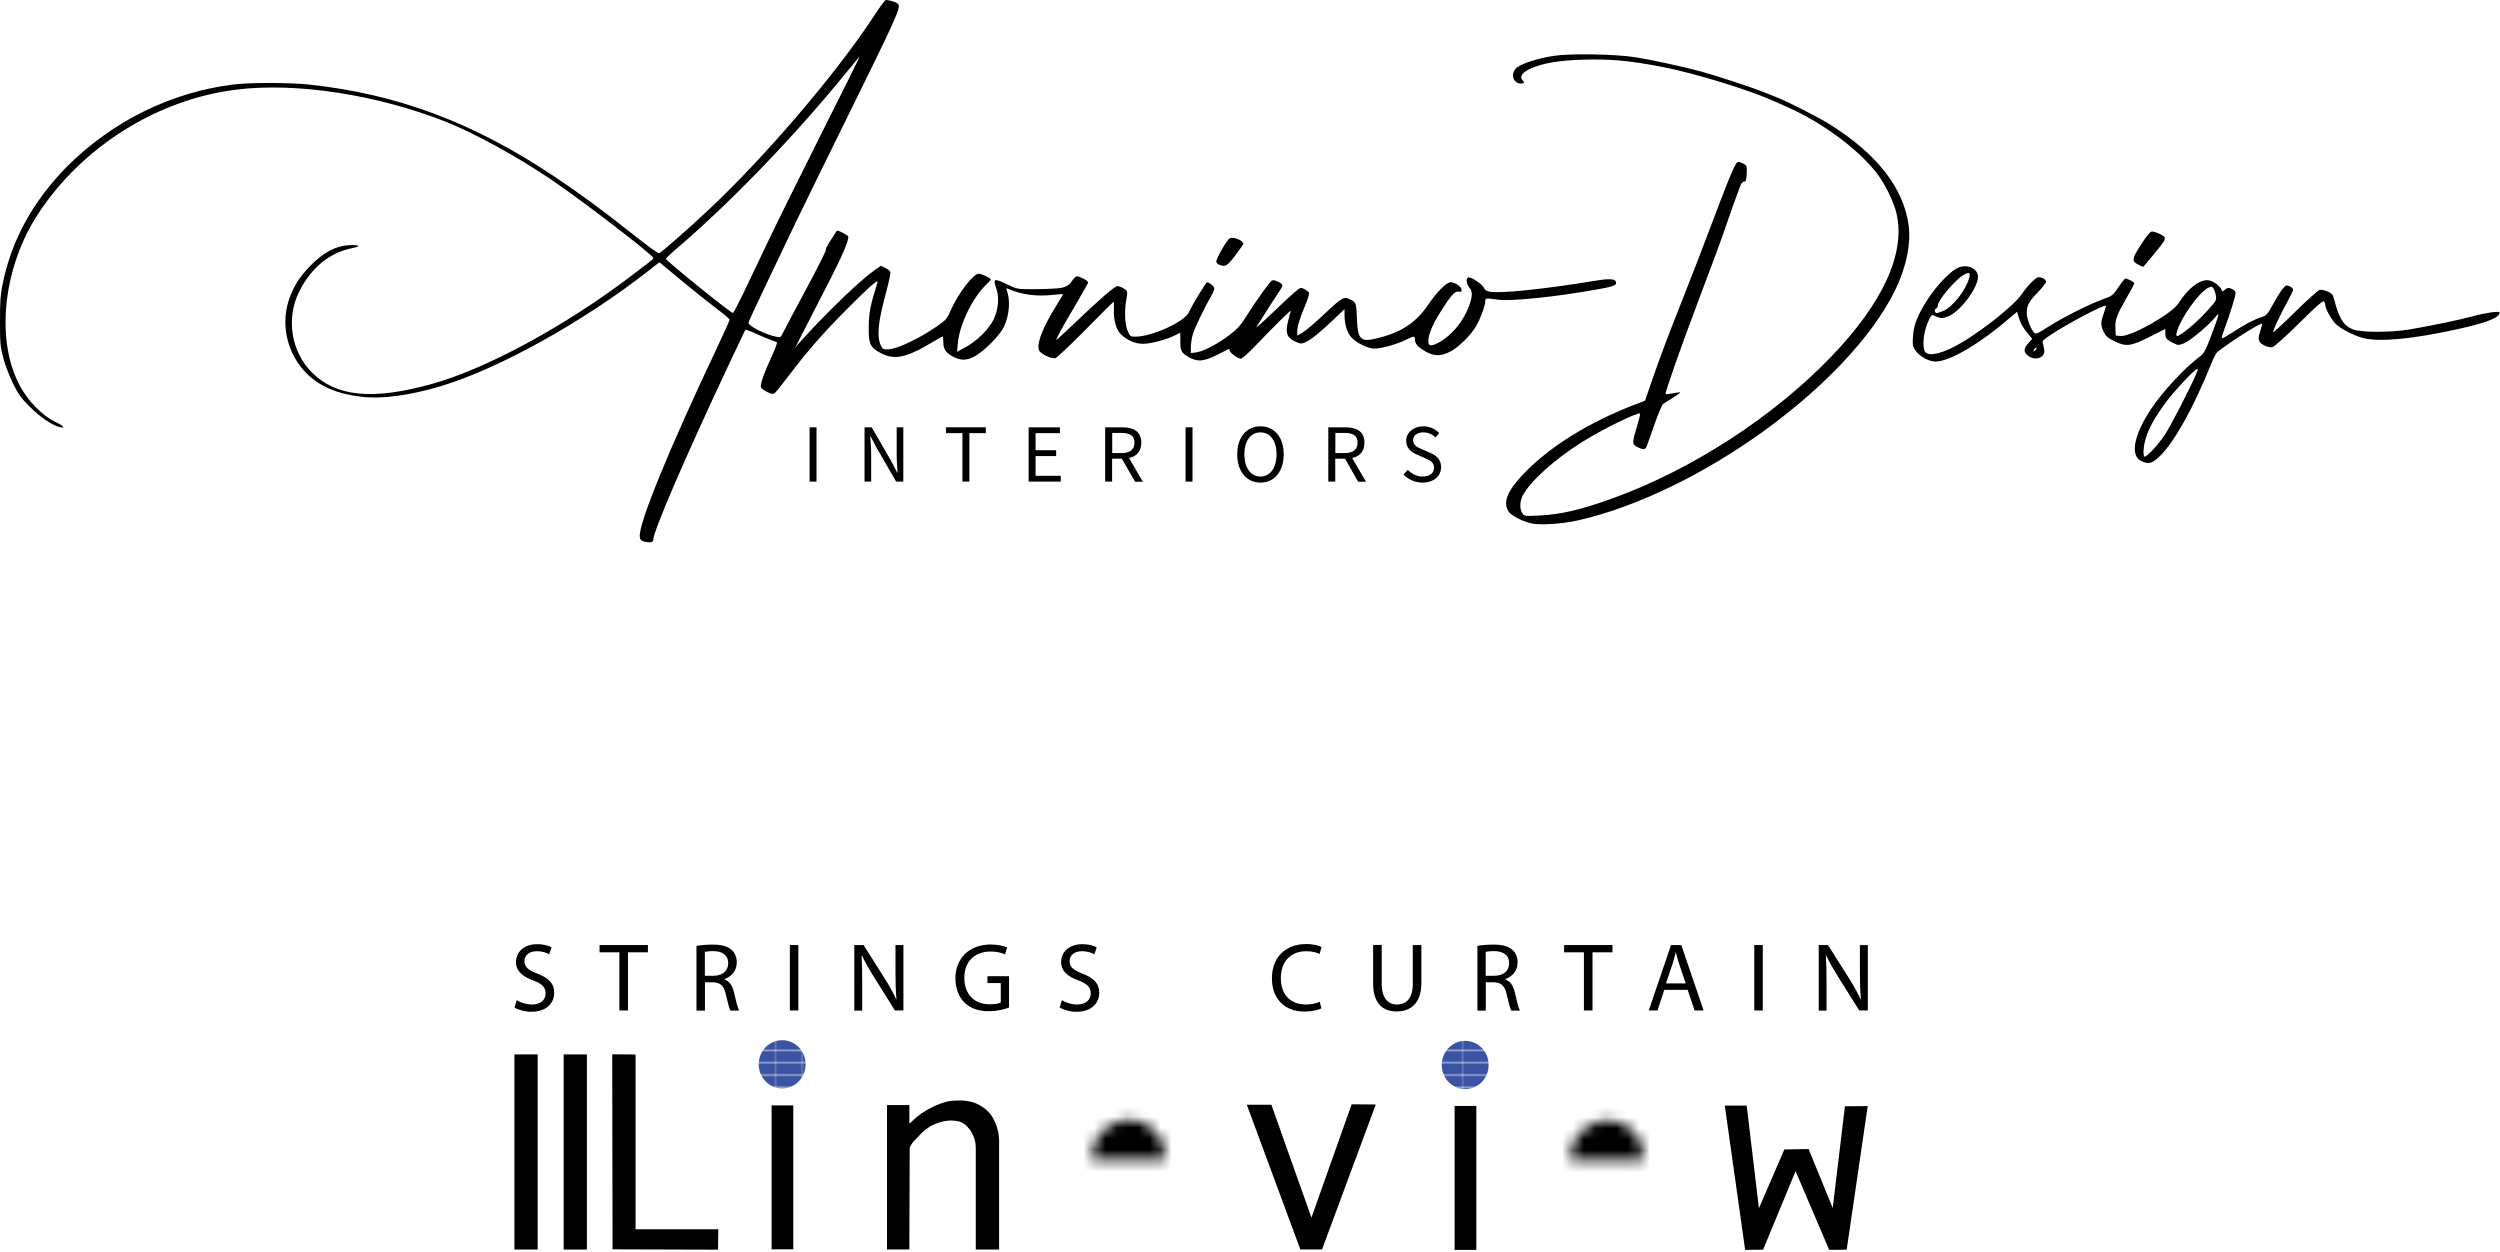 <?xml version="1.0" encoding="UTF-8"?>
<svg id="_レイヤー_2" data-name="レイヤー 2" xmlns="http://www.w3.org/2000/svg" xmlns:xlink="http://www.w3.org/1999/xlink" viewBox="0 0 227 113.72">
  <defs>
    <style>
      .cls-1 {
        clip-path: url(#clippath);
      }

      .cls-2 {
        fill: none;
      }

      .cls-2, .cls-3, .cls-4, .cls-5, .cls-6 {
        stroke-width: 0px;
      }

      .cls-7 {
        mask: url(#mask);
      }

      .cls-3 {
        fill: #000;
      }

      .cls-8 {
        filter: url(#luminosity-invert-noclip-2);
      }

      .cls-4 {
        fill: url(#Unnamed_Pattern_1);
      }

      .cls-5 {
        fill: #3a53a3;
      }

      .cls-9 {
        filter: url(#luminosity-invert-noclip);
      }

      .cls-6 {
        fill: #fff;
      }

      .cls-10 {
        mask: url(#mask-1);
      }
    </style>
    <clipPath id="clippath">
      <rect class="cls-2" x="46.71" y="85.72" width="122.88" height="28"/>
    </clipPath>
    <filter id="luminosity-invert-noclip" x="96.88" y="99.89" width="10.93" height="13.77" color-interpolation-filters="sRGB" filterUnits="userSpaceOnUse">
      <feColorMatrix result="cm" values="-1 0 0 0 1 0 -1 0 0 1 0 0 -1 0 1 0 0 0 1 0"/>
      <feFlood flood-color="#fff" result="bg"/>
      <feBlend in="cm" in2="bg"/>
    </filter>
    <mask id="mask" x="96.88" y="99.89" width="10.93" height="13.77" maskUnits="userSpaceOnUse">
      <g class="cls-9">
        <path class="cls-6" d="M99.14,105.27h6.63c0-.32,0-.25-.01-.38-.02-.14-.02-.22-.05-.47-.02-.13-.08-.34-.15-.56-.05-.17-.17-.42-.23-.53-.07-.14-.2-.31-.33-.46-.09-.1-.27-.27-.35-.34-.12-.12-.32-.25-.48-.36-.13-.09-.45-.24-.56-.29-.16-.07-.52-.16-.68-.17-.13-.01-.54-.05-.73-.02-.24.03-.5.09-.7.16-.24.09-.49.21-.64.31-.14.09-.4.24-.58.42-.16.16-.41.43-.52.58-.16.24-.33.47-.38.64-.05.15-.17.49-.2.93-.02.4-.03.54-.03.54"/>
      </g>
    </mask>
    <filter id="luminosity-invert-noclip-2" x="140.32" y="99.94" width="10.93" height="13.77" color-interpolation-filters="sRGB" filterUnits="userSpaceOnUse">
      <feColorMatrix result="cm" values="-1 0 0 0 1 0 -1 0 0 1 0 0 -1 0 1 0 0 0 1 0"/>
      <feFlood flood-color="#fff" result="bg"/>
      <feBlend in="cm" in2="bg"/>
    </filter>
    <mask id="mask-1" x="140.32" y="99.94" width="10.93" height="13.77" maskUnits="userSpaceOnUse">
      <g class="cls-8">
        <path class="cls-6" d="M142.58,105.32h6.63c0-.32,0-.25-.01-.38-.02-.14-.02-.22-.05-.47-.02-.13-.08-.34-.14-.56-.05-.17-.17-.42-.23-.53-.07-.14-.2-.31-.33-.46-.09-.1-.27-.27-.35-.34-.12-.12-.32-.25-.48-.36-.13-.09-.45-.24-.56-.29-.16-.07-.52-.16-.68-.17-.13-.01-.54-.05-.73-.02-.24.03-.5.09-.7.16-.24.09-.49.21-.64.31-.14.09-.41.24-.58.42-.16.16-.41.43-.52.58-.16.24-.33.47-.39.64-.05.15-.17.49-.2.93-.02.4-.03.54-.03.54"/>
      </g>
    </mask>
    <pattern id="Unnamed_Pattern_1" data-name="Unnamed Pattern 1" x="0" y="0" width="14.78" height="6.56" patternTransform="translate(-493.5 -5141.81) scale(.16 -.16)" patternUnits="userSpaceOnUse" viewBox="0 0 14.78 6.56">
      <g>
        <rect class="cls-2" x="0" y="0" width="14.78" height="6.56"/>
        <rect class="cls-5" y="0" width="14.78" height="6.56"/>
      </g>
    </pattern>
  </defs>
  <g id="_レイヤー_1-2" data-name="レイヤー 1">
    <g>
      <g>
        <g>
          <path class="cls-3" d="M73.51,38.8h.63v4.93h-.63v-4.93Z"/>
          <path class="cls-3" d="M78.5,38.8h.65l1.79,3.1.53,1.02h.03c-.03-.5-.08-1.05-.08-1.57v-2.55h.6v4.93h-.65l-1.79-3.1-.53-1.02h-.03c.03.5.08,1.03.08,1.54v2.58h-.6v-4.93Z"/>
          <path class="cls-3" d="M87.39,39.33h-1.49v-.53h3.61v.53h-1.49v4.4h-.63v-4.4Z"/>
          <path class="cls-3" d="M93.4,38.8h2.84v.53h-2.21v1.55h1.87v.53h-1.87v1.79h2.29v.53h-2.92v-4.93Z"/>
          <path class="cls-3" d="M100.36,38.8h1.54c1,0,1.73.36,1.73,1.39s-.72,1.46-1.73,1.46h-.92v2.08h-.63v-4.93ZM101.82,41.14c.77,0,1.19-.31,1.19-.95s-.42-.88-1.19-.88h-.83v1.83h.83ZM101.78,41.48l.49-.32,1.5,2.58h-.71l-1.29-2.26Z"/>
          <path class="cls-3" d="M107.65,38.8h.63v4.93h-.63v-4.93Z"/>
          <path class="cls-3" d="M112.34,41.25c0-1.58.87-2.54,2.11-2.54s2.11.96,2.11,2.54-.87,2.57-2.11,2.57-2.11-.99-2.11-2.57ZM115.91,41.25c0-1.23-.58-1.99-1.46-1.99s-1.46.76-1.46,1.99.58,2.02,1.46,2.02,1.46-.79,1.46-2.02Z"/>
          <path class="cls-3" d="M120.62,38.8h1.54c1,0,1.73.36,1.73,1.39s-.72,1.46-1.73,1.46h-.92v2.08h-.63v-4.93ZM122.08,41.14c.77,0,1.19-.31,1.19-.95s-.42-.88-1.19-.88h-.83v1.83h.83ZM122.04,41.48l.49-.32,1.5,2.58h-.71l-1.29-2.26Z"/>
          <path class="cls-3" d="M127.44,43.09l.38-.43c.36.37.85.61,1.36.61.65,0,1.03-.32,1.03-.8,0-.5-.36-.66-.82-.87l-.71-.31c-.46-.2-1-.54-1-1.27s.66-1.31,1.55-1.31c.58,0,1.11.25,1.45.61l-.33.4c-.3-.29-.66-.46-1.12-.46-.55,0-.92.28-.92.72,0,.47.43.65.82.82l.7.3c.57.25,1.02.59,1.02,1.32,0,.78-.64,1.4-1.68,1.4-.69,0-1.29-.28-1.73-.73Z"/>
        </g>
        <g>
          <path class="cls-3" d="M156.84,20.16c.38-1.11.76-2.17,1.17-3.26.09-.25.23-.41.35-.41.17,0,.21-.13.24-.73.03-.7.02-.73-.3-.9-.19-.1-.39-.17-.46-.17-.25,0-.68,1.02-2.69,6.35-.63,1.67-1.64,4.29-2.25,5.82-1.49,3.77-2.08,5.33-2.87,7.6l-.66,1.92-.98.38c-4.02,1.55-7.43,3.64-9.78,5.99-1.65,1.66-2.15,2.72-1.69,3.61.21.41,1.27.98,2.2,1.18h0c.76.16,2.81.02,4.17-.29,11-2.51,24.46-12.25,28.73-20.78,1.04-2.08,1.52-4.32,1.28-6.04-.47-3.4-2.92-6.51-7.21-9.17-1.02-.63-3.71-2.01-4.71-2.4-.26-.1-.81-.32-1.22-.49-1.05-.42-4.38-1.52-5.71-1.88-1.59-.43-4.52-1.07-5.94-1.29-1.81-.29-5.91-.36-7.41-.13-1.4.21-2.89.68-3.36,1.06-.63.5-.38,1.46.37,1.46.29,0,.34-.11.14-.31-.29-.29-.06-.67.62-1,1.08-.52,2.57-.79,4.81-.86,2.5-.08,4.27.08,7.23.65,2.96.57,7.9,2.09,10.23,3.14.26.12.86.39,1.34.6,3.14,1.41,6.44,3.9,8.03,6.05.71.95,1.45,2.49,1.69,3.51.85,3.61-1.22,8.14-5.99,13.08-5.26,5.45-12.66,10.23-19.79,12.8-2.9,1.05-4.69,1.46-6.65,1.56-1.32.06-1.36.06-1.54-.21-.26-.37-.24-1.07.03-1.6.67-1.29,2.91-3.31,5.42-4.88,1.82-1.14,5.08-2.74,5.24-2.57.03.03-.1.57-.29,1.2-.45,1.48-.45,1.6.06,1.85.56.27.71.25.85-.12.06-.18.38-1.08.71-2.01.33-.93.67-1.74.77-1.8.1-.06.5-.32.89-.56.39-.24.69-.46.66-.48-.02-.02-.32.01-.66.08-.34.07-.64.1-.67.06-.08-.08,1.33-4.1,2.89-8.24,1.61-4.26,2.15-5.72,2.7-7.34Z"/>
          <path class="cls-3" d="M111.68,21.63c-.23.07-1.24,1.8-1.24,2.12,0,.1.11.23.25.28.58.23.72.15,1.48-.85.4-.53.73-1,.73-1.04,0-.29-.84-.64-1.22-.52Z"/>
          <path class="cls-3" d="M.3,32.51c.16.62.56,1.65.87,2.29.49.99.72,1.32,1.54,2.14.93.94,2.02,1.67,2.73,1.85.51.13.35-.12-.28-.41-1.35-.63-2.72-2.04-3.5-3.63-2.06-4.17-1.31-10.58,1.8-15.33,3.99-6.1,10.83-10.39,17.98-11.28,5.45-.68,12.79.45,19.05,2.92,2.56,1.01,6.45,3.15,9.55,5.24,2.78,1.88,9.27,6.86,9.27,7.12,0,.12.09.05-2.14,1.74-5.95,4.5-13.01,8.32-17.92,9.69-5.38,1.51-8.73,1.19-10.94-1.04-1.88-1.89-2.35-4.91-1.15-7.32,1.07-2.16,2.76-3.55,4.78-3.95.92-.18.72-.34-.35-.27-1.11.07-2.25.68-3.37,1.82-1.03,1.04-1.63,2-2.02,3.24-.72,2.27-.07,4.87,1.63,6.57,1.19,1.19,2.81,1.88,5,2.13,1.86.22,4.41-.13,7.21-.97,5.27-1.59,12.86-5.8,18.8-10.44l1.03-.81,2.04,1.69c1.12.93,2.56,2.08,3.19,2.55s1.15.91,1.15.98-.56,1.3-1.24,2.75c-4.27,9.01-7.03,15.78-6.92,16.93.03.28.1.38.32.44h0c.57.16.9.11.9-.12,0-.78,2.89-7.47,6.89-15.98.78-1.66,1.45-3.06,1.47-3.1.03-.04.46.11.97.35.51.23,1.12.49,1.37.57s.49.18.53.22c.05.04-.16.6-.46,1.25-.69,1.47-1.08,2.58-.99,2.83.04.1.3.29.58.43.41.19.54.21.68.1.09-.08.63-.75,1.2-1.5,1.83-2.41,3.23-4,5.35-6.13,2.16-2.16,2.9-2.8,2.77-2.4-.64,2.02-.78,2.73-.79,3.97-.02,1.6.11,1.9,1.11,2.43,1.23.66,2.38.4,4.82-1.09.4-.24.75-.44.78-.44s.05.21.06.48c0,.67.2.99.84,1.34.76.41,1.29.4,2.07-.04.91-.52,2.29-1.95,2.63-2.71.47-1.07.56-2.39.22-3.26-.07-.18-.05-.2.13-.12,1.26.54,2.57.71,4.11.54.48-.05.87-.08.87-.05s-.28.51-.63,1.07c-1.22,1.97-1.76,3.35-1.56,3.99.1.33,1.12.83,1.49.74.16-.04,1.31-1.13,2.75-2.59,1.36-1.38,2.5-2.52,2.54-2.52.04,0,.05.33.03.73-.05.89.22,1.83.64,2.22.59.56,1.3.86,2.02.86s2.16-.4,2.95-.8l.42-.21v.74c0,.91.09,1.08.75,1.47.79.46,1.36.42,2.58-.19.54-.27,1.03-.51,1.07-.54.05-.02.08.04.08.14,0,.2.75.74,1.02.74.1,0,.63-.46,1.18-1.03,2.37-2.46,3.43-3.49,3.35-3.28-.04.12-.16.54-.25.93-.26,1.02-.1,1.47.62,1.81.5.23.57.24.93.09.5-.21,1.29-.84,2.55-2.04l1.03-.98v.51c0,.84.23,1.62.61,2.04.43.48,1.38.97,2,1.03.54.06,2.13-.37,3-.81.68-.34.78-.35.78-.02,0,.39.27.7.94,1.08.82.47,1.44.47,2.32,0,.74-.4,1.82-1.46,2.29-2.27.39-.66.84-1.88.84-2.26,0-.31.05-.32,1.12-.16,1.14.17,5.2-.24,8.95-.91,1.5-.27,1.81-.37,1.81-.6,0-.39-.49-.44-1.99-.19-4.49.74-8.54,1.16-9.49.98-.29-.06-.44-.16-.52-.35-.11-.29-1.05-.94-1.37-.95-.3,0-.25.59.09.99q.29.34.11,1.02c-.43,1.67-1.65,3.26-3.06,3.97-.6.3-.82.25-.82-.21,0-.57.38-1.48,1.08-2.6.95-1.52,1.35-1.96,1.67-1.88.22.06.27.03.27-.17,0-.27-.59-.68-.99-.68-.38,0-1.26.88-2.07,2.08-1.15,1.69-2.62,2.6-4.99,3.09-1.12.23-1.39-.1-1.45-1.81-.05-1.46-.08-1.53-.59-1.79-.6-.31-.72-.24-2.48,1.42-.78.73-1.62,1.44-1.88,1.59l-.47.26v-.37c0-.47.2-1.11.72-2.37.23-.55.39-1.06.35-1.14-.03-.08-.22-.23-.41-.33-.35-.18-.35-.18-.87.25-.29.24-1.23,1.11-2.09,1.94-.86.83-1.49,1.39-1.4,1.23.42-.69,1.83-2.89,2.08-3.24.15-.21.27-.45.27-.53,0-.19-.71-.54-.93-.45-.18.07-1.38,1.73-2.36,3.28-.53.84-.8,1.14-1.56,1.71-1.07.81-2.32,1.46-2.99,1.55l-.47.06v-.55c0-.31.08-.83.18-1.16.17-.58,1.04-2.39,1.66-3.47.16-.28.29-.59.29-.69,0-.18-.44-.55-.66-.55-.11,0-1.3,1.96-1.65,2.72-.41.87-3.36,2.21-4.86,2.21-.45,0-.48-.02-.7-.53-.26-.59-.31-1.87-.11-2.88.06-.3.08-.62.05-.7-.07-.18-.61-.48-.86-.48s-1.54,1.11-3.68,3.16c-1.03.99-1.88,1.76-1.88,1.72,0-.14.5-1.05,1.64-2.99.64-1.09,1.19-2.05,1.23-2.15.05-.13-.06-.24-.39-.41-.25-.13-.53-.23-.62-.23s-.3.22-.48.5q-.31.5-1.16.59c-.46.05-1.5.09-2.3.09-1.45,0-1.46,0-2.34-.42-1.28-.61-1.35-.58-1.01.41.27.8.16,1.9-.28,2.8-.43.87-1.56,1.97-2.6,2.52l-.7.37.07-.77c.15-1.68,1.31-4.1,2.56-5.31.24-.23.44-.45.44-.49,0-.11-.87-.52-1.1-.52-.5,0-1.89,1.83-2.55,3.34-.32.74-.43.87-1.13,1.36-1.62,1.14-3.68,2.13-4.52,2.17-.45.02-.51,0-.67-.31-.41-.83-.29-2.12.45-4.84.25-.93.43-1.78.39-1.88-.04-.1-.25-.26-.46-.37l-.39-.19-.59.41c-1.2.83-4.16,3.66-6.41,6.13l-.76.84,1.15-2.24c.63-1.23,1.61-3.15,2.18-4.26,1.01-1.98,1.57-3.35,1.45-3.55-.03-.05-.27-.21-.53-.34-.44-.22-.47-.23-.58-.04-.06.11-.31.48-.54.83-.23.35-.4.69-.37.77.03.08-.77,1.67-1.77,3.53-1,1.87-1.94,3.63-2.08,3.92-.24.5-.27.52-.61.46-1-.19-2.62-1-2.57-1.29.02-.1.68-1.54,1.47-3.19.79-1.65,1.93-4.04,2.53-5.31.6-1.26,2.8-5.75,4.88-9.97,4.63-9.38,4.99-10.19,4.7-10.48-.19-.18-.96-.4-1.15-.33-.07.03-.59.74-1.14,1.59-3.37,5.12-9.76,12.61-14.91,17.44-1.74,1.64-4.28,3.87-4.5,3.95-.07.03-1.08-.7-2.24-1.62-2.97-2.35-4.9-3.77-7.25-5.34-7.35-4.92-14.3-7.52-22.37-8.37-1.69-.18-5.36-.18-6.78,0-5.66.71-10.92,3.29-15.1,7.43C3.01,18.25,1.06,21.75.24,25.78.03,26.82,0,27.36,0,29.2c0,1.99.03,2.28.3,3.31ZM61.1,22.86c5.04-4.25,11.08-10.51,15.93-16.5.56-.7,1.03-1.24,1.03-1.21s-1.55,3.15-3.45,6.93c-1.9,3.78-4.08,8.18-4.84,9.78s-1.78,3.73-2.26,4.74c-.48,1-.91,1.82-.96,1.82-.21,0-6.09-4.76-6.09-4.92,0-.05.29-.33.64-.63Z"/>
          <path class="cls-3" d="M185.95,29.69c-.73.49-1.09.66-1.19.58-.3-.24-.73-1.32-.73-1.8,0-.74.17-1.07,1-1.92.41-.43.75-.86.75-.96,0-.21-.34-.42-.68-.42-.25,0-1.04.81-1.6,1.64-.6.88-3.41,3.13-5.35,4.28-1.65.98-2.96,1.32-3.33.88-.29-.35-.2-1.62.18-2.58.27-.66.38-.83.52-.77.76.32.8.32,1.36.11,1.1-.42,2.72-2.57,2.72-3.61,0-.73-.97-1.17-1.79-.82-.66.28-1.87,1.52-2.69,2.75-.97,1.47-1.35,2.39-1.42,3.49-.05.78-.03.92.22,1.28.31.46.99.88,1.59.99,1.12.21,3.84-1.29,6.69-3.7l.95-.8.13.44c.18.6.36.94.84,1.52l.4.5-.37.42c-.43.49-.42.8.02,1.13.66.49,1.56.14,1.45-.56-.03-.19-.09-.46-.13-.59-.07-.2.05-.33.72-.77,1.53-1.02,4.86-2.77,5-2.63.02.02-.06.34-.19.7-.29.83-.29,1.05,0,1.67.2.41.37.55,1.01.86,1.04.5,1.45.45,3.21-.44l1.37-.69v.36c0,.48.08.58.67.89.49.25.51.25,1.01.06.54-.21,2.18-1.56,2.83-2.35.47-.56.45-.47-.35,1.67-.5,1.32-.64,1.58-1.01,1.86-1.44,1.09-3.39,3.19-4.45,4.79-1.56,2.35-1.91,4.2-.9,4.7h0c.67.34.97.26,1.68-.41,1.32-1.25,3.1-4.44,4.71-8.46.19-.48.44-.94.54-1.02,1.19-.94,3.93-2.68,4.05-2.57.03.03-.03.28-.12.55-.3.86-.24,1.13.3,1.41.31.16.58.22.77.17.17-.04,1.24-1,2.44-2.19,1.69-1.67,2.17-2.08,2.25-1.94.06.09.11.24.11.32,0,.34.62,1.43,1,1.76.54.47,1.7,1.05,2.49,1.24,1.5.36,4.56.06,8.56-.83,2.69-.6,3.78-1.04,3.78-1.51,0-.15-1.33.04-2.45.35-1.18.32-3.69.85-5.71,1.19-1.74.29-4.4.29-5.16,0-.85-.33-1.26-.98-1.71-2.73-.11-.43-.2-.54-.6-.71-.26-.12-.58-.18-.72-.15-.14.04-1.13.93-2.2,1.98-1.07,1.06-1.98,1.89-2.01,1.86-.07-.07.59-1.51,1.3-2.79.28-.5.51-.99.51-1.07s-.14-.22-.32-.3c-.3-.13-.34-.12-.63.22-.17.2-.56.83-.87,1.4-.51.93-.61,1.04-1.03,1.17-.66.2-1.47.62-2.6,1.36-.54.35-1,.61-1.03.57-.03-.03.08-.41.24-.85.48-1.28,1.01-2.99,1.01-3.25,0-.17-.12-.3-.35-.39-.31-.13-.38-.12-.6.07-.21.19-.26.19-.31.04-.11-.33-.74-.81-1.14-.88-.79-.15-1.89.67-2.78,2.08-.6.95-4.32,3.05-5.26,2.97l-.44-.04-.03-.67c-.04-.77.11-1.18,1.09-2.89.35-.61.64-1.15.64-1.19,0-.09-.64-.43-.81-.43-.07,0-.35.35-.64.78-.5.75-.55.79-1.43,1.11-1.3.47-3.76,1.72-4.98,2.52ZM175.79,28.03c.1-.07.17-.21.17-.31,0-.46,1.59-2.34,2.34-2.76.53-.3.65-.23.49.31-.32,1.13-1.5,2.62-2.36,2.97-.24.1-.48.18-.55.18-.21,0-.28-.27-.11-.4ZM184.85,31.75c-.08.1-.16.17-.19.17s-.01-.08.03-.17c.04-.1.12-.17.19-.17s.06.07-.03.17h0ZM199.45,33.87c-.47,1.15-2.31,4.73-2.84,5.54-.33.5-.86,1.17-1.17,1.48-.31.32-.62.58-.69.58-.2,0-.14-.96.11-1.76.27-.86.86-1.91,1.8-3.18.7-.95,2.41-2.8,2.76-2.98.19-.1.19-.08.02.33ZM197.71,29.99c.36-1.2,1.97-3.43,2.76-3.84.32-.16.36-.16.5.03.09.12.19.41.23.65.07.41.04.48-.7,1.3-.76.85-1.62,1.63-2.35,2.14-.55.38-.63.33-.45-.28Z"/>
          <path class="cls-3" d="M194.18,24.04h0c.21.11.4.19.41.19.06,0,1.77-2.09,1.89-2.31.08-.14.1-.31.07-.37-.13-.22-1-.59-1.21-.52-.12.04-.48.47-.8.97-.99,1.52-1.03,1.71-.35,2.04Z"/>
        </g>
      </g>
      <g>
        <polygon class="cls-3" points="55.59 95.73 55.62 113.44 65.2 113.47 65.22 111.62 57.71 111.62 57.71 95.75 55.59 95.73"/>
        <g class="cls-1">
          <g class="cls-7">
            <path class="cls-3" d="M99.06,106.94h8.74s0-.6,0-.97,0-1.1-.09-1.69c-.04-.29-.15-.6-.26-.89-.13-.34-.28-.64-.35-.79-.11-.24-.28-.5-.46-.74-.18-.24-.38-.46-.56-.63-.19-.17-.36-.31-.52-.43-.25-.18-.38-.26-.63-.38-.32-.15-.43-.18-.75-.28-.22-.07-.53-.15-.78-.19-.2-.03-.59-.07-.85-.07-.19,0-.45,0-.74.05-.37.05-.57.09-.73.14-.16.06-.46.16-.63.23-.13.05-.59.28-.68.34-.15.09-.51.3-.66.43-.06.05-.21.17-.3.25-.18.16-.38.34-.46.46-.1.13-.28.33-.33.43-.03.06-.23.34-.31.5-.07.14-.2.4-.24.48-.09.21-.17.43-.19.51-.06.19-.18.62-.23.83-.07.29-.15.79-.16.94,0,.28-.03.45-.03.7,0,.14,0,.4,0,.69,0,.24.03.51.03.74,0,.32.05.72.13,1.17.05.28.23.76.3.96.07.18.23.54.35.78.14.28.39.67.59.93.2.27.53.62.8.83.21.16.61.43.97.62.37.2.46.25.9.41.42.15.96.24,1.3.29.29.04.76.06.96.07.21.01.95-.01,1.12-.02.21-.01.86-.11,1.06-.15.22-.05.66-.16.9-.21.21-.05.6-.18.75-.23.12-.04.29-.12.29-.12l-.31-1.7s-.14.06-.41.13c-.2.05-.38.12-.63.18-.19.05-.7.17-.89.21-.52.09-.72.13-1.01.16-.47.04-.67.04-1.16-.01-.52-.06-.78-.16-.99-.23-.27-.09-.65-.29-.96-.48-.37-.23-.48-.33-.64-.49-.08-.08-.21-.2-.41-.46-.11-.15-.15-.23-.25-.4-.07-.11-.15-.25-.23-.41-.1-.23-.12-.27-.15-.36-.03-.08-.07-.21-.11-.36-.04-.15-.07-.24-.09-.44-.04-.33-.03-.37-.04-.49,0-.1,0-.21-.02-.42,0-.13.01-.38.01-.38"/>
          </g>
          <g class="cls-10">
            <path class="cls-3" d="M142.51,106.99h8.74s0-.6,0-.97,0-1.1-.1-1.69c-.04-.29-.15-.6-.26-.89-.13-.34-.28-.64-.35-.79-.11-.24-.28-.5-.46-.74-.18-.24-.38-.46-.56-.63-.19-.17-.36-.31-.52-.43-.25-.18-.38-.26-.63-.38-.32-.15-.43-.18-.75-.28-.22-.07-.53-.15-.78-.19-.2-.03-.59-.07-.85-.07-.19,0-.45,0-.74.05-.37.05-.57.09-.73.14-.16.06-.46.16-.63.23-.13.05-.59.28-.68.34-.15.09-.51.3-.66.43-.06.05-.21.17-.3.25-.18.16-.38.34-.46.46-.1.13-.28.33-.33.43-.03.06-.23.34-.31.5-.07.14-.2.4-.24.48-.09.21-.17.43-.19.51-.06.19-.18.62-.23.83-.07.29-.15.79-.16.94,0,.28-.03.45-.03.7,0,.14,0,.4,0,.69,0,.25.03.51.04.74,0,.32.05.72.13,1.17.05.28.23.76.3.96.07.18.23.54.35.78.14.28.4.67.59.94.2.27.53.62.8.83.21.16.61.43.97.63.37.2.47.25.9.41.42.15.96.24,1.29.29.29.04.76.06.96.07.21.01.95-.01,1.12-.02.21-.01.86-.11,1.06-.15.22-.05.66-.16.9-.21.21-.05.6-.18.75-.23.12-.04.29-.12.29-.12l-.31-1.71s-.14.06-.41.13c-.2.05-.38.12-.63.18-.19.05-.7.17-.89.21-.52.09-.72.13-1.01.16-.47.04-.67.04-1.15-.01-.52-.06-.78-.16-.99-.23-.27-.09-.65-.29-.96-.48-.37-.23-.48-.33-.64-.49-.08-.08-.21-.2-.41-.46-.11-.15-.15-.23-.25-.4-.07-.11-.15-.25-.23-.41-.1-.23-.12-.27-.15-.36-.03-.08-.07-.21-.11-.36-.04-.15-.07-.24-.09-.44-.04-.33-.03-.37-.04-.49,0-.1,0-.21-.02-.42,0-.13,0-.38,0-.38"/>
          </g>
          <polygon class="cls-3" points="113.21 100.31 118.07 113.45 120.04 113.45 124.92 100.29 122.73 100.27 119.08 110.56 115.44 100.31 113.21 100.31"/>
          <polygon class="cls-3" points="156.61 100.39 158.46 113.49 160.09 113.47 163.04 106.34 166.09 113.49 167.68 113.47 169.59 100.43 167.52 100.45 166.41 109.69 164.22 104.33 162.02 104.37 159.71 109.71 158.6 100.39 156.61 100.39"/>
          <path class="cls-4" d="M73.15,96.64c0,1.21-.95,2.19-2.13,2.19s-2.13-.98-2.13-2.19.95-2.19,2.13-2.19,2.13.98,2.13,2.19"/>
          <rect class="cls-3" x="70.06" y="100.37" width="1.97" height="13.07"/>
          <path class="cls-3" d="M80.54,100.32v13.13s2.03,0,2.03,0l.03-9.24s.03-.1.09-.2c.25-.42.45-.53.73-.85.11-.12.36-.41.64-.61.49-.35.62-.4.93-.52.12-.05.21-.08.54-.18.12-.04.72-.13.91-.11.23.02.62.05.82.15.29.14.47.3.53.37.15.17.33.36.39.49.05.09.16.29.25.51.13.32.04.11.13.49.04.17.04.68.04.68v9.03h2.12v-9.61s0-.16,0-.35c-.02-.3-.05-.59-.07-.68-.06-.27-.19-.69-.29-.9-.27-.57-.34-.67-.54-.88-.07-.08-.29-.35-.79-.64-.4-.24-.65-.32-1-.39-.53-.1-.67-.09-.99-.09-.2,0-.48.02-.75.05-.24.03-.51.1-.87.23-.54.2-.53.2-.93.41-.26.13-.38.2-.82.49-.36.25-.27.2-.75.61-.39.33-.35.44-.35.08v-1.45s-2.03,0-2.03,0Z"/>
          <path class="cls-4" d="M135.17,96.7c0,1.21-.95,2.19-2.13,2.19s-2.13-.98-2.13-2.19.95-2.19,2.13-2.19,2.13.98,2.13,2.19"/>
          <rect class="cls-3" x="132.08" y="100.42" width="1.97" height="13.07"/>
          <rect class="cls-3" x="46.71" y="95.74" width="2.11" height="17.72"/>
          <rect class="cls-3" x="51.18" y="95.74" width="2.11" height="17.72"/>
          <path class="cls-3" d="M46.93,90.82c.34.21.85.39,1.37.39.78,0,1.24-.41,1.24-1.01,0-.56-.32-.87-1.12-1.18-.97-.34-1.57-.85-1.57-1.68,0-.92.77-1.61,1.92-1.61.61,0,1.05.14,1.31.29l-.21.63c-.2-.11-.59-.28-1.13-.28-.81,0-1.12.48-1.12.89,0,.56.36.83,1.18,1.15,1,.39,1.52.87,1.52,1.74,0,.92-.68,1.72-2.08,1.72-.57,0-1.2-.18-1.52-.39l.19-.64Z"/>
          <polygon class="cls-3" points="56.24 86.47 54.44 86.47 54.44 85.81 58.83 85.81 58.83 86.47 57.02 86.47 57.02 91.75 56.24 91.75 56.24 86.47"/>
          <path class="cls-3" d="M64,88.6h.78c.82,0,1.34-.45,1.34-1.13,0-.77-.55-1.1-1.36-1.11-.37,0-.63.04-.76.07v2.17ZM63.24,85.89c.39-.08.94-.12,1.47-.12.82,0,1.35.15,1.72.48.3.26.47.67.47,1.13,0,.78-.49,1.3-1.12,1.52v.03c.46.16.73.58.87,1.2.19.83.34,1.4.46,1.63h-.79c-.1-.18-.23-.68-.4-1.42-.18-.82-.49-1.13-1.19-1.15h-.72v2.57h-.77v-5.86Z"/>
          <rect class="cls-3" x="71.72" y="85.81" width=".77" height="5.94"/>
          <path class="cls-3" d="M77.57,91.75v-5.94h.84l1.9,3c.44.7.78,1.32,1.07,1.93h.02c-.07-.8-.09-1.52-.09-2.45v-2.48h.72v5.94h-.77l-1.89-3.01c-.41-.66-.81-1.34-1.11-1.98h-.03c.04.76.06,1.47.06,2.46v2.54h-.72Z"/>
          <path class="cls-3" d="M91.62,91.49c-.34.12-1.02.33-1.82.33-.9,0-1.64-.23-2.22-.78-.51-.49-.83-1.29-.83-2.21,0-1.77,1.22-3.07,3.22-3.07.69,0,1.22.15,1.48.27l-.19.63c-.32-.14-.71-.26-1.31-.26-1.45,0-2.39.9-2.39,2.39s.91,2.4,2.29,2.4c.5,0,.85-.07,1.02-.16v-1.77h-1.21v-.62h1.96v2.85Z"/>
          <path class="cls-3" d="M96.43,90.82c.34.21.85.39,1.37.39.78,0,1.24-.41,1.24-1.01,0-.56-.32-.87-1.12-1.18-.97-.34-1.57-.85-1.57-1.68,0-.92.77-1.61,1.92-1.61.61,0,1.05.14,1.31.29l-.21.63c-.19-.11-.59-.28-1.13-.28-.81,0-1.12.48-1.12.89,0,.56.36.83,1.18,1.15,1,.39,1.51.87,1.51,1.74,0,.92-.68,1.72-2.08,1.72-.57,0-1.2-.18-1.51-.39l.19-.64Z"/>
          <path class="cls-3" d="M119.99,91.56c-.28.14-.84.29-1.57.29-1.67,0-2.93-1.07-2.93-3.01s1.26-3.12,3.1-3.12c.74,0,1.21.16,1.41.27l-.18.63c-.29-.14-.7-.25-1.2-.25-1.39,0-2.32.89-2.32,2.45,0,1.45.84,2.39,2.28,2.39.47,0,.94-.1,1.25-.25l.16.61Z"/>
          <path class="cls-3" d="M125.46,85.81v3.51c0,1.33.59,1.89,1.38,1.89.88,0,1.44-.58,1.44-1.89v-3.51h.78v3.46c0,1.82-.96,2.57-2.25,2.57-1.22,0-2.13-.7-2.13-2.54v-3.5h.77Z"/>
          <path class="cls-3" d="M134.9,88.6h.79c.82,0,1.34-.45,1.34-1.13,0-.77-.55-1.1-1.37-1.11-.37,0-.64.04-.76.07v2.17ZM134.14,85.89c.39-.08.94-.12,1.47-.12.82,0,1.35.15,1.72.48.3.26.47.67.47,1.13,0,.78-.49,1.3-1.12,1.52v.03c.46.16.73.58.87,1.2.19.83.33,1.4.46,1.63h-.79c-.1-.18-.23-.68-.4-1.42-.18-.82-.49-1.13-1.19-1.15h-.72v2.57h-.76v-5.86Z"/>
          <polygon class="cls-3" points="143.82 86.47 142.02 86.47 142.02 85.81 146.41 85.81 146.41 86.47 144.6 86.47 144.6 91.75 143.82 91.75 143.82 86.47"/>
          <path class="cls-3" d="M153.06,89.28l-.58-1.71c-.13-.39-.22-.74-.31-1.08h-.02c-.09.35-.18.71-.3,1.08l-.58,1.72h1.79ZM151.12,89.88l-.62,1.87h-.79l2.02-5.94h.93l2.03,5.94h-.82l-.63-1.87h-2.11Z"/>
          <rect class="cls-3" x="159.29" y="85.81" width=".77" height="5.94"/>
          <path class="cls-3" d="M165.14,91.75v-5.94h.84l1.9,3c.44.7.78,1.32,1.07,1.93h.02c-.07-.8-.09-1.52-.09-2.45v-2.48h.72v5.94h-.78l-1.89-3.01c-.41-.66-.81-1.34-1.11-1.98h-.03c.04.76.06,1.47.06,2.46v2.54h-.72Z"/>
        </g>
      </g>
    </g>
  </g>
</svg>